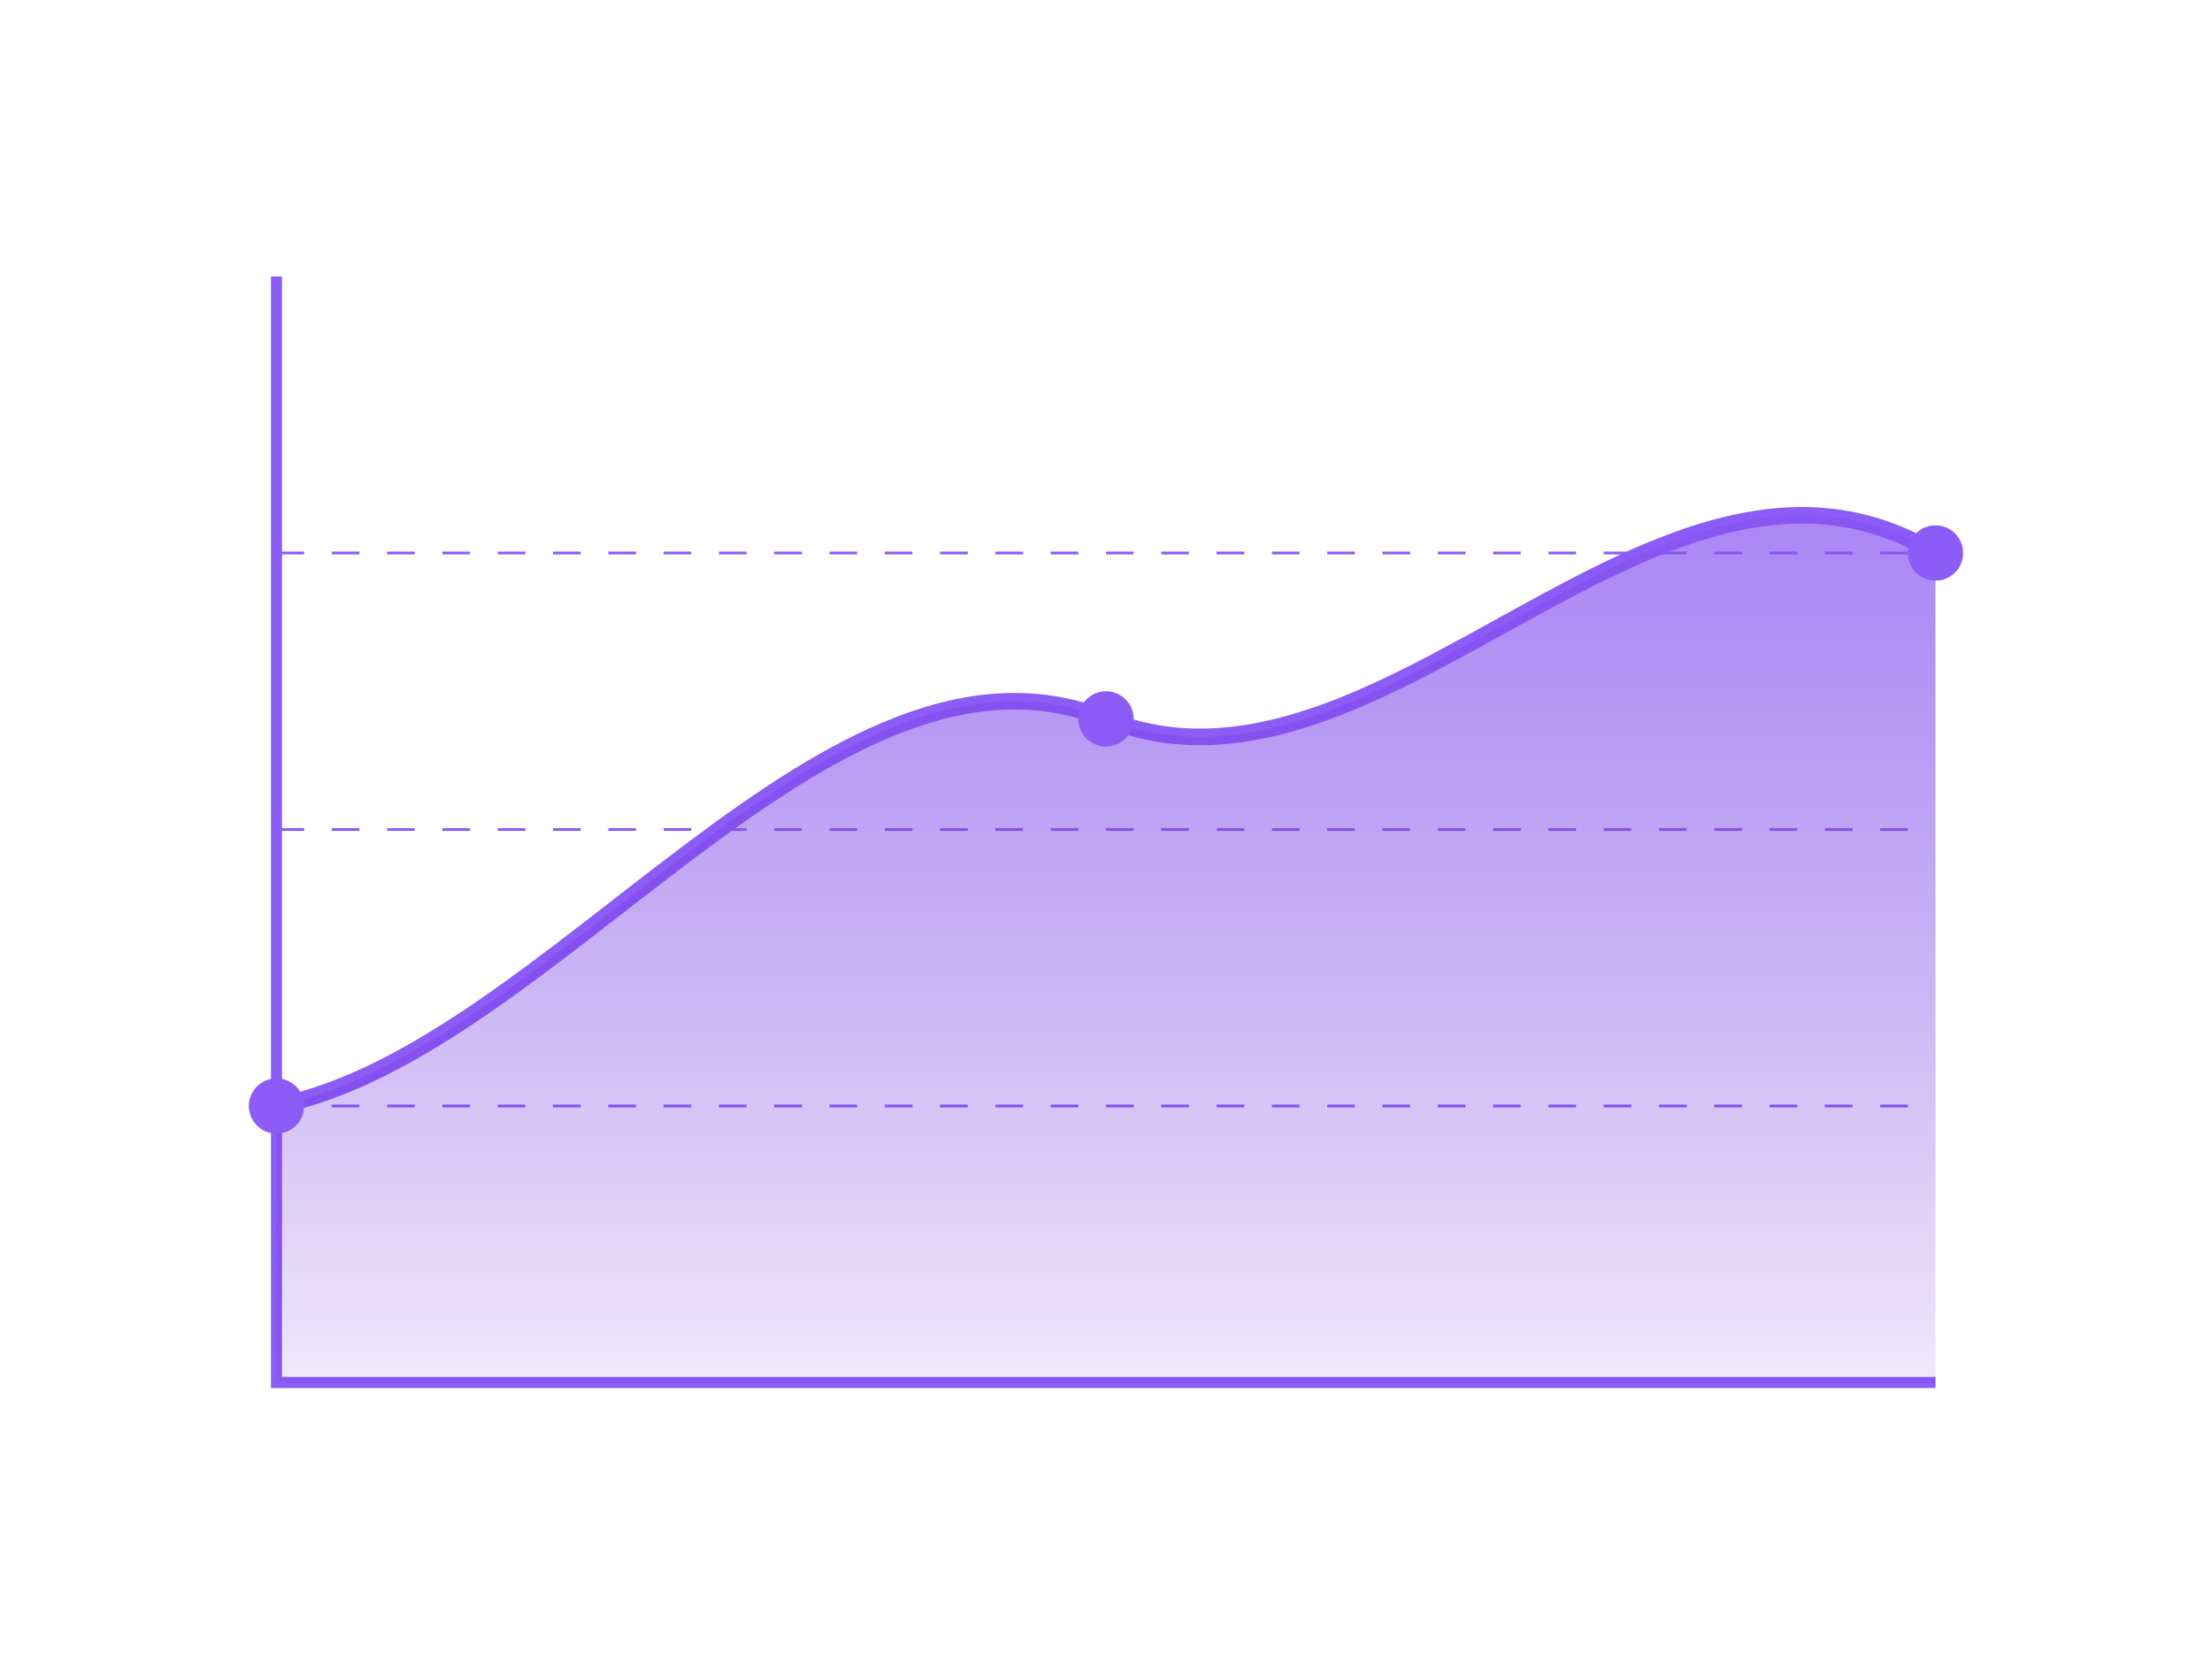 <?xml version="1.0" encoding="UTF-8"?>
<svg width="400" height="300" viewBox="0 0 400 300" xmlns="http://www.w3.org/2000/svg">
    <defs>
        <linearGradient id="chartGradient" x1="0%" y1="0%" x2="0%" y2="100%">
            <stop offset="0%" style="stop-color:#8B5CF6;stop-opacity:0.8" />
            <stop offset="100%" style="stop-color:#6D28D9;stop-opacity:0.1" />
        </linearGradient>
    </defs>
    <!-- Analytics visualization -->
    <g transform="translate(50, 50)">
        <!-- Grid -->
        <path d="M0,0 L0,200 L300,200" stroke="#8B5CF6" stroke-width="2" fill="none"/>
        <path d="M0,50 L300,50" stroke="#8B5CF6" stroke-width="0.5" stroke-dasharray="5,5"/>
        <path d="M0,100 L300,100" stroke="#8B5CF6" stroke-width="0.5" stroke-dasharray="5,5"/>
        <path d="M0,150 L300,150" stroke="#8B5CF6" stroke-width="0.5" stroke-dasharray="5,5"/>
        
        <!-- Chart -->
        <path d="M0,150 C50,140 100,60 150,80 C200,100 250,20 300,50" 
              stroke="#8B5CF6" stroke-width="3" fill="none"/>
        <path d="M0,150 C50,140 100,60 150,80 C200,100 250,20 300,50 L300,200 L0,200 Z" 
              fill="url(#chartGradient)"/>
        
        <!-- Data points -->
        <circle cx="0" cy="150" r="5" fill="#8B5CF6"/>
        <circle cx="150" cy="80" r="5" fill="#8B5CF6"/>
        <circle cx="300" cy="50" r="5" fill="#8B5CF6"/>
    </g>
</svg>
